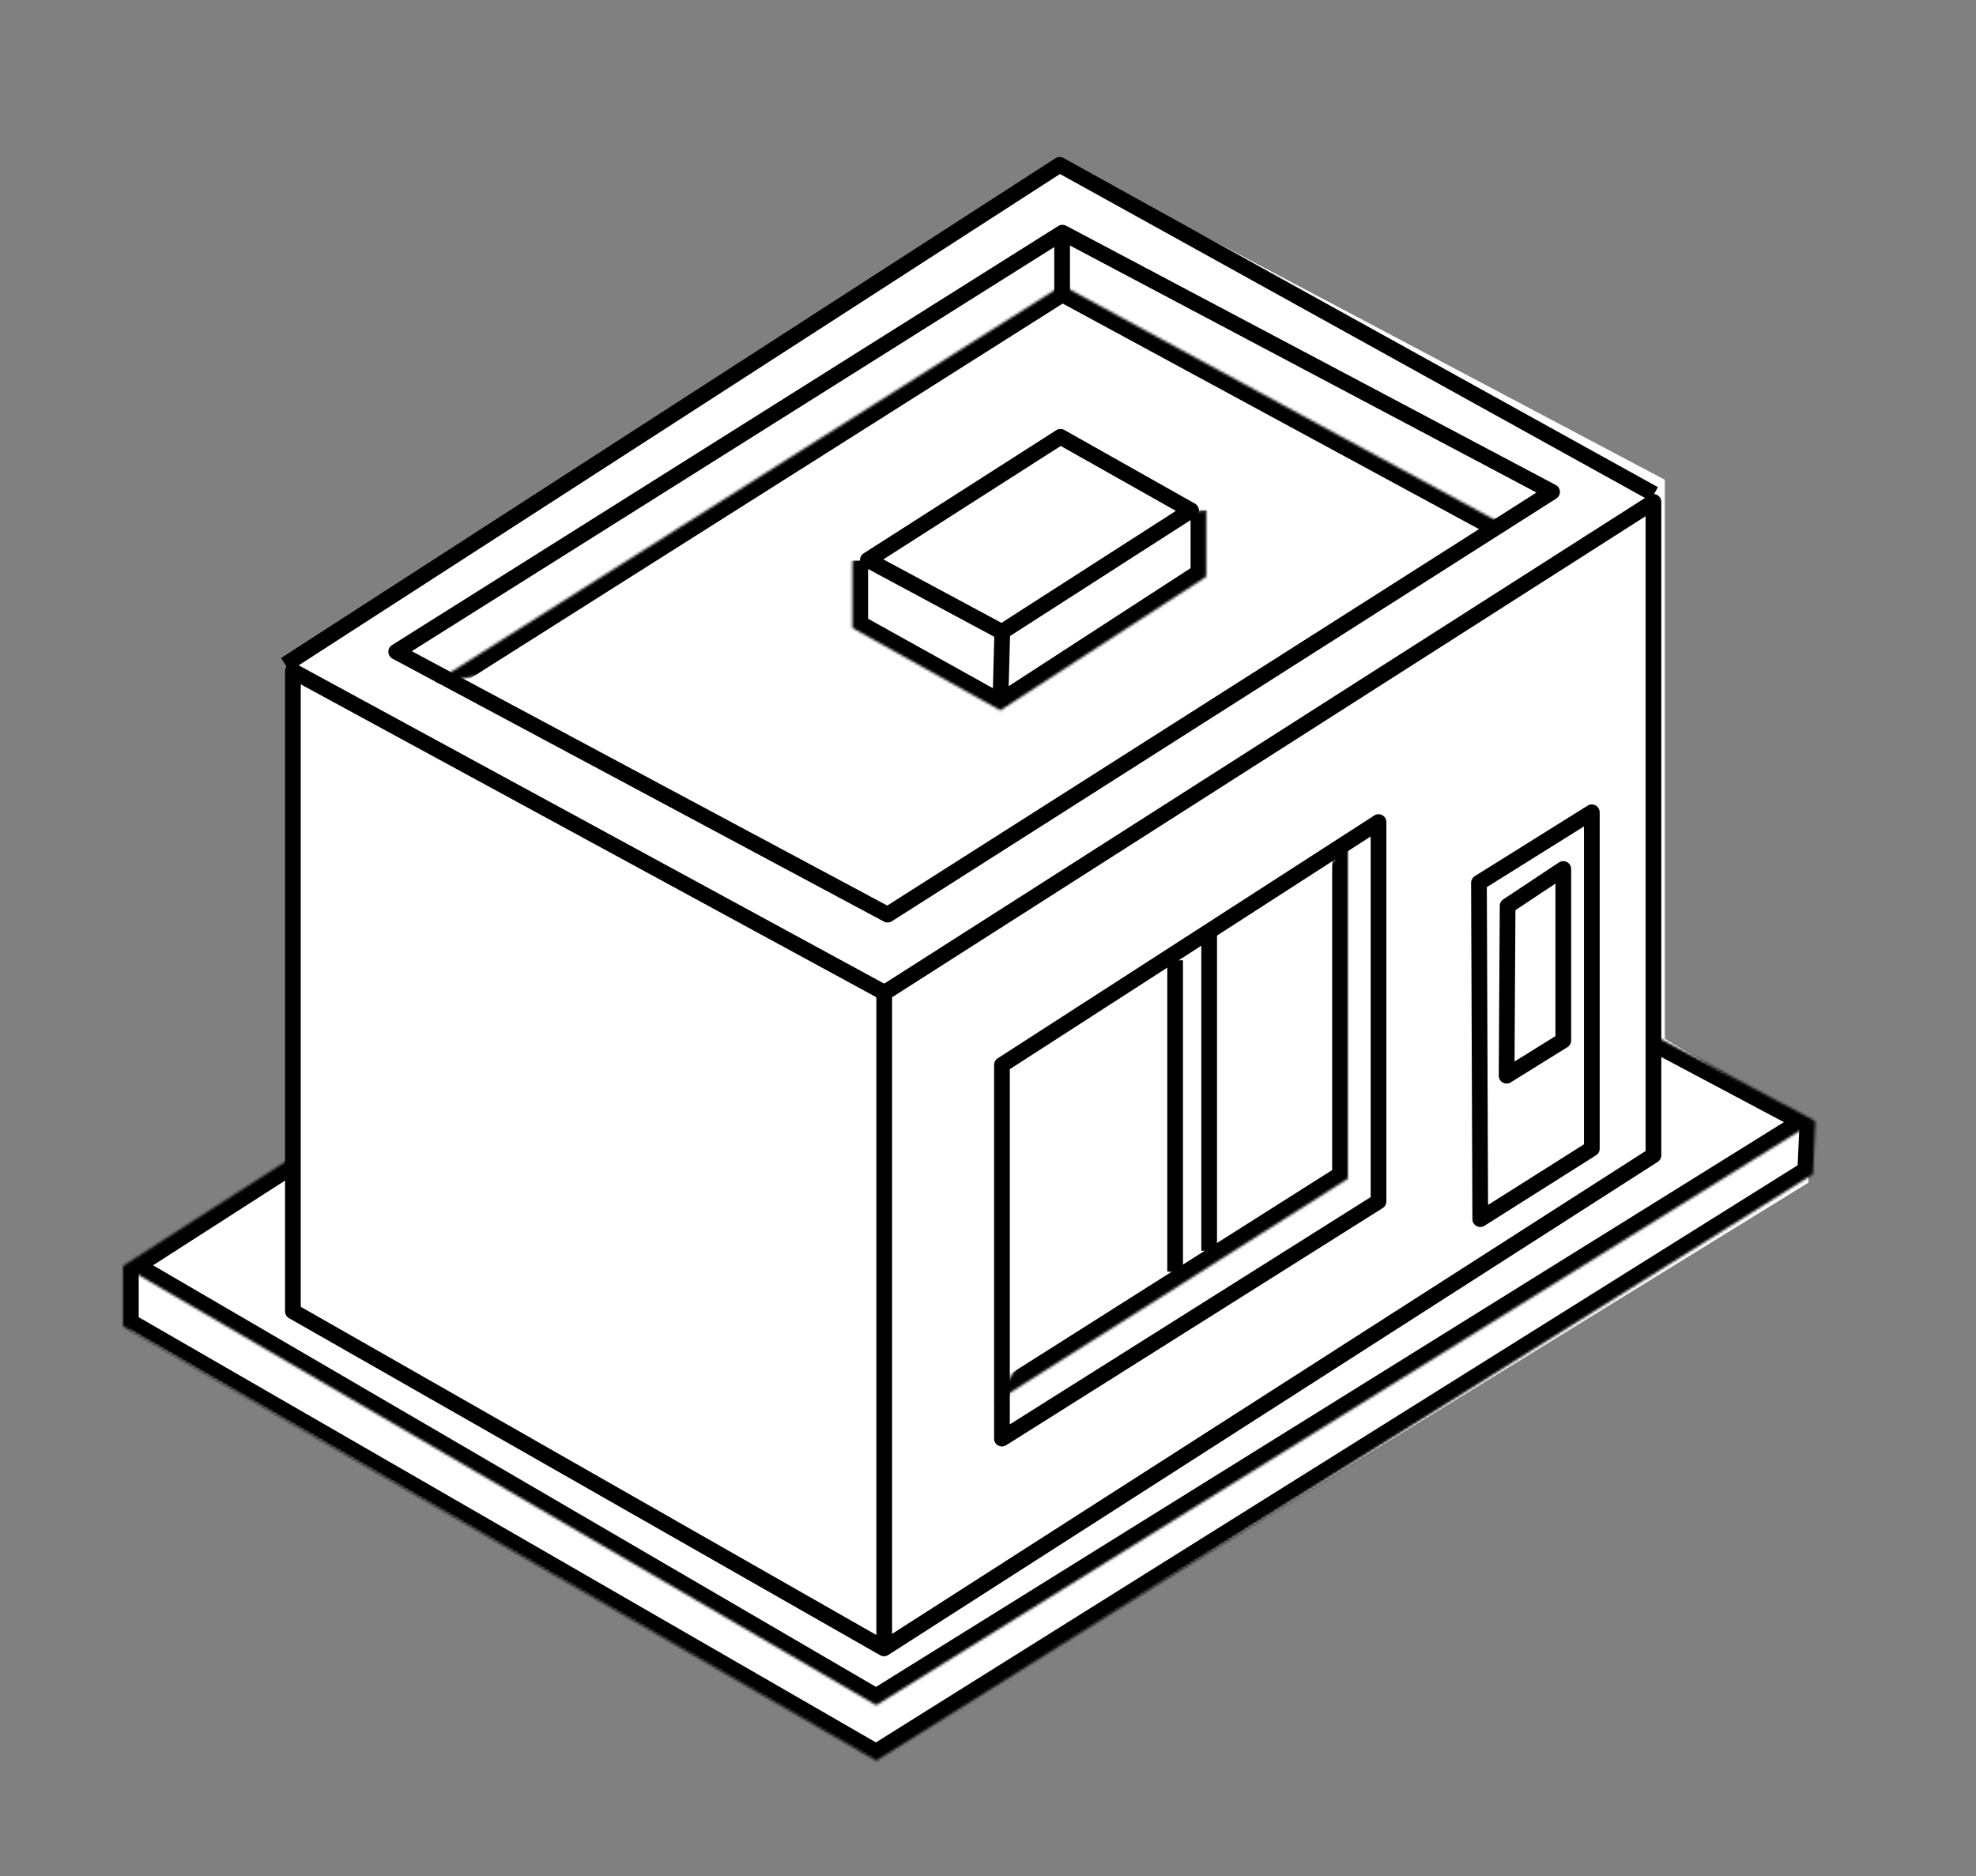 <?xml version="1.0" encoding="UTF-8"?> <svg xmlns="http://www.w3.org/2000/svg" width="755" height="717" viewBox="0 0 755 717" fill="none"><rect x="0" y="0" width="755" height="717" fill="#808080" stroke="none"/> <path d="M109.731 445.466L50 482.683V508.572L334.17 672L691 451.939V429.285L636.101 396.935V183.346L406.819 62L111.346 251.306L109.731 445.466Z" fill="white"></path> <path d="M336.417 378.553C337.376 379.075 338.544 379.034 339.464 378.446L631.757 191.801V441.517L337.759 629.959L111.909 501.154V256.477L336.417 378.553Z" stroke="black" stroke-width="6" stroke-linejoin="round"></path> <path d="M337.85 630.002V375.917" stroke="black" stroke-width="6" stroke-linejoin="round"></path> <path d="M339.15 349.551L151.375 249.075L405.946 88.912L593.024 187.995L339.15 349.551Z" stroke="black" stroke-width="6" stroke-linejoin="round"></path> <mask id="path-5-inside-1_1504_66" fill="white"> <path d="M166.155 260.732L405.816 109.059L576.09 201.35"></path> </mask> <path d="M405.816 109.059L408.675 103.784C406.764 102.748 404.443 102.827 402.607 103.989L405.816 109.059ZM169.364 265.802L409.024 114.129L402.607 103.989L162.947 255.662L169.364 265.802ZM402.957 114.334L573.231 206.625L578.949 196.075L408.675 103.784L402.957 114.334Z" fill="black" mask="url(#path-5-inside-1_1504_66)"></path> <path d="M405.816 88.911V112.521" stroke="black" stroke-width="6" stroke-linejoin="round"></path> <path d="M382.785 241.514L331.604 214.004L405.196 166.931L455.093 195.078L382.785 241.514Z" stroke="black" stroke-width="6" stroke-linejoin="round"></path> <mask id="path-9-inside-2_1504_66" fill="white"> <path d="M325.686 214.228V239.984L382.205 271.463L460.904 220.39V194.911"></path> </mask> <path d="M325.686 239.984H319.686C319.686 242.161 320.864 244.167 322.766 245.226L325.686 239.984ZM382.205 271.463L379.286 276.705C381.227 277.787 383.607 277.706 385.472 276.496L382.205 271.463ZM460.904 220.39L464.17 225.423C465.875 224.317 466.904 222.423 466.904 220.39H460.904ZM319.686 214.228V239.984H331.686V214.228H319.686ZM322.766 245.226L379.286 276.705L385.125 266.222L328.605 234.742L322.766 245.226ZM385.472 276.496L464.17 225.423L457.637 215.357L378.939 266.43L385.472 276.496ZM466.904 220.39V194.911H454.904V220.39H466.904Z" fill="black" mask="url(#path-9-inside-2_1504_66)"></path> <path d="M382.922 242.684L382.207 269.156" stroke="black" stroke-width="6" stroke-linejoin="round"></path> <path d="M526.713 314.171V459.145L382.828 549.792V406.978L526.713 314.171Z" stroke="black" stroke-width="6" stroke-linejoin="round"></path> <mask id="path-13-inside-3_1504_66" fill="white"> <path d="M380 536L515 450.464V320"></path> </mask> <path d="M515 450.464L518.211 455.532C519.948 454.432 521 452.52 521 450.464H515ZM383.211 541.068L518.211 455.532L511.789 445.396L376.789 530.932L383.211 541.068ZM521 450.464V320H509V450.464H521Z" fill="black" mask="url(#path-13-inside-3_1504_66)"></path> <path d="M449 367L449 486" stroke="black" stroke-width="6" stroke-linejoin="round"></path> <path d="M462 355V478" stroke="black" stroke-width="6" stroke-linejoin="round"></path> <path d="M565.581 465.917L565.088 337.373L608.217 310.421V438.977L565.581 465.917Z" stroke="black" stroke-width="6" stroke-linejoin="round"></path> <path d="M575.65 411.097L576.037 346.207L597.312 332.096V397.636L575.65 411.097Z" stroke="black" stroke-width="6" stroke-linejoin="round"></path> <mask id="path-19-inside-4_1504_66" fill="white"> <path d="M634.595 397.081L693.63 428.444L334.803 651.685L47 483.799L110.466 443.053"></path> </mask> <path d="M693.63 428.444L696.8 433.539C698.622 432.405 699.7 430.385 699.627 428.24C699.553 426.095 698.34 424.153 696.445 423.146L693.63 428.444ZM334.803 651.685L331.779 656.867C333.7 657.988 336.084 657.954 337.972 656.779L334.803 651.685ZM47 483.799L43.758 478.75C42.001 479.878 40.957 481.839 41.001 483.927C41.046 486.015 42.173 487.929 43.977 488.981L47 483.799ZM631.78 402.379L690.815 433.743L696.445 423.146L637.41 391.782L631.78 402.379ZM690.461 423.35L331.633 646.59L337.972 656.779L696.8 433.539L690.461 423.35ZM337.826 646.502L50.023 478.616L43.977 488.981L331.779 656.867L337.826 646.502ZM50.242 488.848L113.708 448.102L107.225 438.004L43.758 478.75L50.242 488.848Z" fill="black" mask="url(#path-19-inside-4_1504_66)"></path> <mask id="path-21-inside-5_1504_66" fill="white"> <path d="M693.63 428.444L692.707 448.742L334.803 672.894L47 506.854V483.799"></path> </mask> <path d="M692.707 448.742L695.892 453.827C697.561 452.781 698.611 450.983 698.701 449.015L692.707 448.742ZM334.803 672.894L331.804 678.091C333.727 679.2 336.106 679.157 337.987 677.979L334.803 672.894ZM47 506.854H41C41 508.998 42.144 510.98 44.002 512.051L47 506.854ZM687.636 428.172L686.713 448.469L698.701 449.015L699.624 428.717L687.636 428.172ZM689.522 443.657L331.618 667.809L337.987 677.979L695.892 453.827L689.522 443.657ZM337.801 667.697L49.998 501.657L44.002 512.051L331.804 678.091L337.801 667.697ZM53 506.854V483.799H41V506.854H53Z" fill="black" mask="url(#path-21-inside-5_1504_66)"></path> <path d="M109 254L404.885 63L632 188.795" stroke="black" stroke-width="6" stroke-linejoin="round"></path> </svg> 